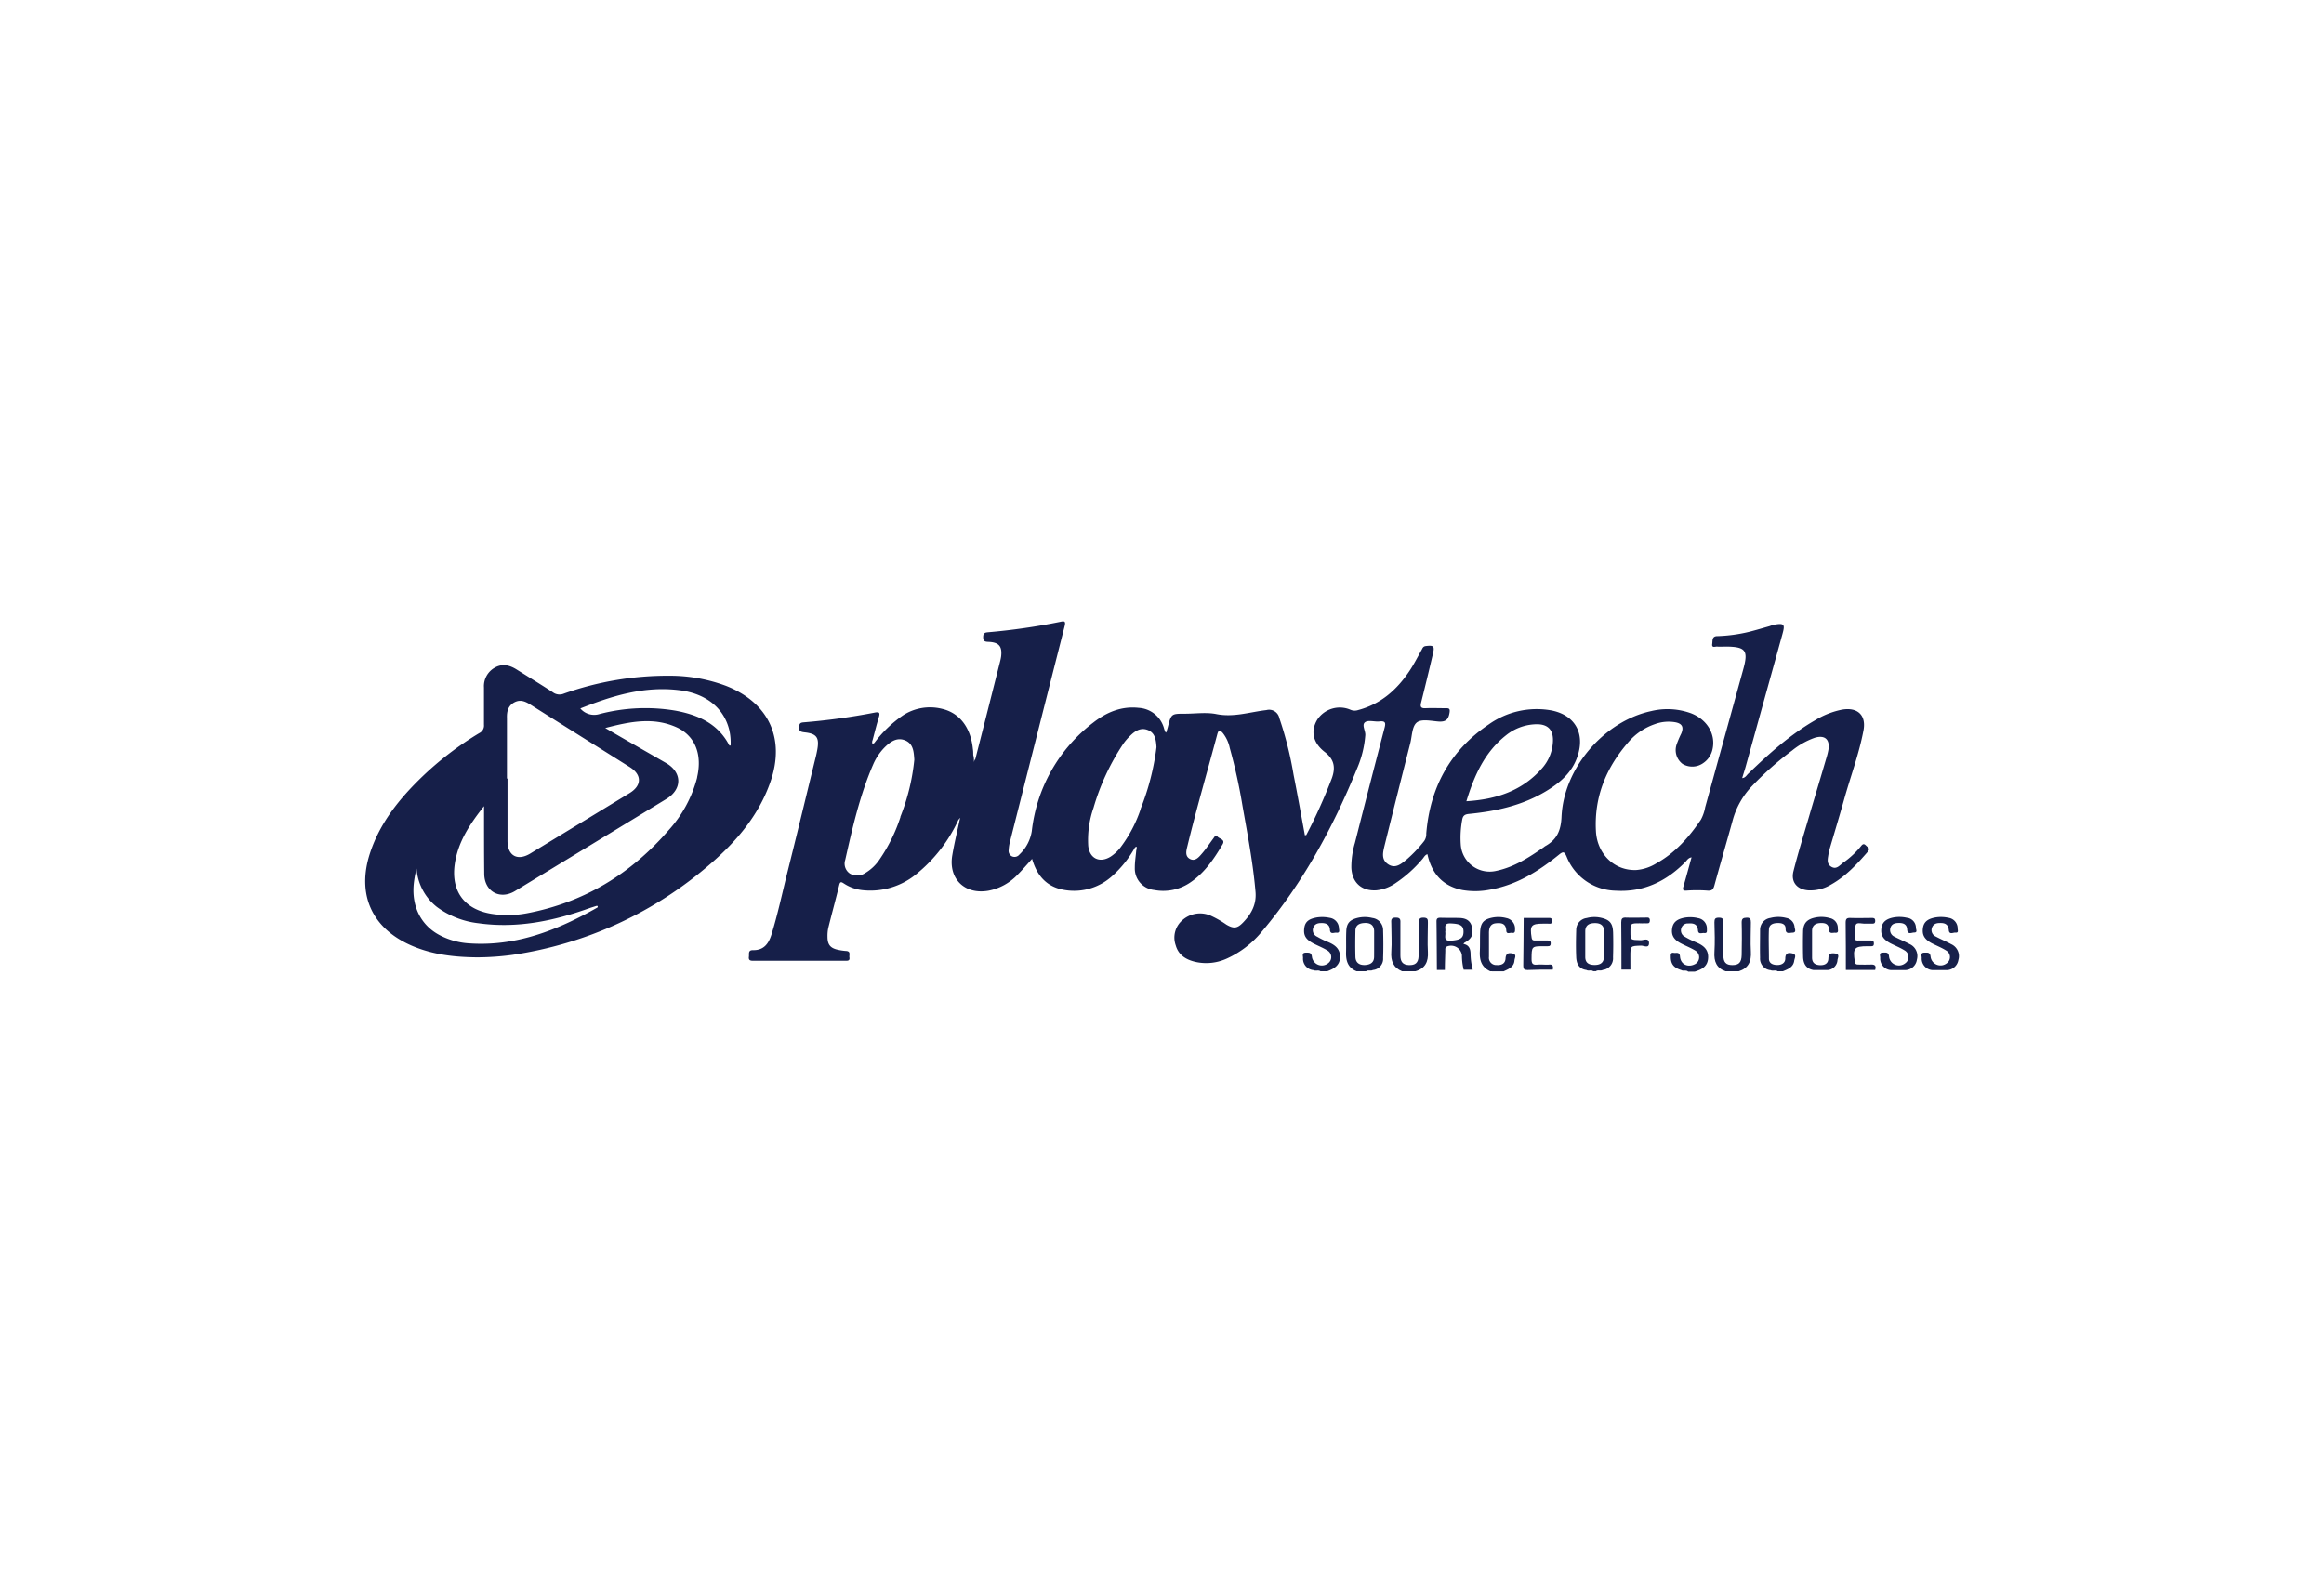 <?xml version="1.0"?>
<svg xmlns="http://www.w3.org/2000/svg" id="&#x421;&#x43B;&#x43E;&#x439;_1" data-name="&#x421;&#x43B;&#x43E;&#x439; 1" viewBox="0 0 400 400" width="140" height="96"><defs><style>.cls-1{fill:#172049;}.cls-2{fill:#17204a;}.cls-3{fill:#171f49;}.cls-4{fill:#18204a;}.cls-5{fill:#161f49;}</style></defs><path class="cls-1" d="M341.45,243.84c-2.29-.81-2.93-2.49-2.79-4.79.15-2.49.07-5,0-7.5,0-.85.19-1.16,1.1-1.16s1.14.27,1.13,1.14c-.05,2.73,0,5.45,0,8.17,0,1.92.67,2.59,2.28,2.59s2.29-.66,2.33-2.53c.05-2.72.08-5.45,0-8.17,0-1,.38-1.16,1.26-1.2s1.06.43,1.05,1.19c0,2.45-.14,4.9,0,7.34s-.6,4.16-3.06,4.92Z"/><path class="cls-2" d="M330.34,243.53c-1.91-.58-2.63-1.49-2.64-3.3,0-.59-.07-1.16.81-1,.65.08,1.41-.3,1.51.93.17,2,2,2.8,3.75,1.9a1.94,1.94,0,0,0,.08-3.41c-1.13-.69-2.39-1.17-3.57-1.79-1.84-.95-2.51-2.1-2.22-3.85s1.62-2.36,3.2-2.64a8.25,8.25,0,0,1,3.32.14,2.62,2.62,0,0,1,2.19,2.74c0,.5.14,1.1-.68,1-.57-.08-1.47.44-1.56-.67-.12-1.61-1.15-1.84-2.47-1.74a1.65,1.65,0,0,0-1.68,1.11,1.76,1.76,0,0,0,.77,2.18,20.24,20.24,0,0,0,2.67,1.35c1.79.74,3.32,1.64,3.26,3.9s-1.57,3-3.34,3.54h-1.68C331.54,243.43,330.87,243.87,330.34,243.53Z"/><path class="cls-2" d="M260.27,243.84c-2.22-.91-2.87-2.59-2.71-4.89s0-4.67,0-7c0-.81-.25-1.63,1.18-1.58,1.26,0,1.1.73,1.1,1.52,0,2.66,0,5.33,0,8,0,1.47.54,2.34,2.11,2.4s2.39-.52,2.46-2.22c.13-2.78.1-5.56.11-8.34,0-.77-.06-1.36,1.07-1.35s1.16.44,1.15,1.3c0,2.44-.14,4.9,0,7.33s-.67,4.15-3.15,4.83Z"/><path class="cls-2" d="M238.05,243.55a2.86,2.86,0,0,1-2.65-3.07c0-.53-.36-1.31.72-1.31.8,0,1.4-.08,1.52,1.11a2.51,2.51,0,0,0,4.05,1.56,1.92,1.92,0,0,0-.2-3.23c-1.13-.69-2.39-1.18-3.57-1.79-1.86-1-2.46-2-2.2-3.87s1.61-2.34,3.18-2.63a8.77,8.77,0,0,1,3.15.1,2.69,2.69,0,0,1,2.36,2.62c.06.5.31,1.24-.65,1.12-.58-.07-1.54.55-1.61-.76s-1-1.7-2.2-1.66c-.9,0-1.67.26-2,1.21a1.79,1.79,0,0,0,1,2.22,18.69,18.69,0,0,0,2.54,1.25c1.75.71,3.2,1.64,3.2,3.79s-1.49,3-3.23,3.63h-1.68C239.27,243.44,238.6,243.85,238.05,243.55Z"/><path class="cls-2" d="M282.41,243.84c-2.22-1-2.74-2.8-2.63-5,.08-1.72,0-3.45.09-5.17.17-2.11,1-2.89,3.1-3.31a7.72,7.72,0,0,1,3.48.13,2.68,2.68,0,0,1,2.16,2.78c0,.59,0,1.06-.74.93-.51-.1-1.39.48-1.45-.55-.09-1.83-1.22-2-2.66-1.85s-1.72,1.32-1.69,2.59c0,1.94,0,3.89,0,5.84a1.82,1.82,0,0,0,1.91,2.05c1.23.09,2.17-.35,2.25-1.65s.75-1.46,1.74-1.26c1.19.25.54,1.15.5,1.75-.11,1.66-1.47,2.15-2.72,2.73Z"/><path class="cls-2" d="M352.78,243.56a2.88,2.88,0,0,1-2.66-3.1c-.06-2.33,0-4.66,0-7a3,3,0,0,1,2.58-3,7.78,7.78,0,0,1,4,0,2.52,2.52,0,0,1,2.08,2.31c.05.48.55,1.35-.53,1.39-.7,0-1.75.49-1.72-1,0-1.13-.85-1.42-1.86-1.43-1.17,0-2.27.3-2.33,1.61-.11,2.44,0,4.89,0,7.33,0,1.16.92,1.56,2,1.6s2.1-.44,2.11-1.63c0-1.51.94-1.49,1.85-1.26,1.07.27.48,1.18.39,1.8-.21,1.62-1.54,2.13-2.83,2.65h-1.34C354,243.44,353.33,243.84,352.78,243.56Z"/><path class="cls-2" d="M386.47,243.54l-3.5,0a2.87,2.87,0,0,1-2.69-3.06c0-.53-.4-1.32.69-1.32.75,0,1.43-.19,1.53,1.07a2.5,2.5,0,0,0,4.05,1.6,1.9,1.9,0,0,0-.17-3.23c-1.13-.7-2.39-1.19-3.58-1.8-1.85-1-2.48-2.1-2.21-3.86s1.63-2.36,3.2-2.64a8.2,8.2,0,0,1,3.16.11,2.54,2.54,0,0,1,2.29,2.48c0,.46.5,1.25-.47,1.23-.6,0-1.65.65-1.73-.78-.07-1.27-.93-1.65-2.1-1.62-.95,0-1.82.22-2.11,1.26a1.83,1.83,0,0,0,1.07,2.21c1.23.65,2.53,1.17,3.75,1.83a3.29,3.29,0,0,1,1.83,3.91A3,3,0,0,1,386.47,243.54Z"/><path class="cls-2" d="M396.87,243.54h-3.5a2.87,2.87,0,0,1-2.68-3.06c0-.53-.38-1.32.7-1.31.78,0,1.43-.16,1.54,1.08a2.51,2.51,0,0,0,4.05,1.58,1.9,1.9,0,0,0-.2-3.22c-1.13-.71-2.39-1.2-3.58-1.81-1.85-1-2.46-2.08-2.19-3.87s1.65-2.34,3.22-2.62a8.4,8.4,0,0,1,3.16.11,2.67,2.67,0,0,1,2.32,2.65c0,.44.32,1.16-.53,1.07-.58-.06-1.58.62-1.69-.63-.13-1.47-1-1.84-2.3-1.78-.92,0-1.67.32-1.95,1.27a1.74,1.74,0,0,0,.95,2.11c1.27.69,2.62,1.24,3.89,1.93A3.29,3.29,0,0,1,399.9,241,3,3,0,0,1,396.87,243.54Z"/><path class="cls-2" d="M367,243.53h-3.46c-1.89-.32-2.57-1.61-2.62-3.33-.05-2.11-.05-4.23,0-6.34s1-3.08,3.06-3.51a7.51,7.51,0,0,1,3.65.15,2.48,2.48,0,0,1,2,2.54c0,.48.31,1.23-.66,1.14-.63-.05-1.53.4-1.57-.86-.05-1.44-1.05-1.65-2.23-1.58s-2,.63-2,2c0,2.22,0,4.45,0,6.67,0,1.26.69,1.81,1.86,1.89s2.19-.3,2.23-1.66.83-1.4,1.79-1.25c1.13.18.56,1.1.5,1.61A2.65,2.65,0,0,1,367,243.53Z"/><path class="cls-3" d="M379,243.51l-7.35,0c0-4,0-7.91-.05-11.86,0-1,.29-1.23,1.22-1.19,1.73.07,3.47,0,5.2,0,.51,0,1-.07,1,.73s-.52.7-1,.7-.9,0-1.34,0c-.87.08-2.22-.42-2.52.24-.44,1-.2,2.27-.21,3.43,0,.7.57.56,1,.56,1,0,2,0,3,0,.6,0,.75.25.74.8s-.27.66-.73.64h-.83c-3.4,0-3.76.48-3.22,3.9.09.6.35.71.86.7,1.06,0,2.13.06,3.19,0S379.31,242.56,379,243.51Z"/><path class="cls-4" d="M298.1,243.42c-2.12,0-4.24,0-6.36.1-.8,0-1.07-.26-1.06-1.06.06-4,.07-8,.1-12l6,0c.54,0,1.15-.15,1.12.77s-.59.64-1.06.66-.78,0-1.17,0c-3,0-3.39.48-2.89,3.54.12.77.55.69,1.05.69,1,0,2,0,3,0,.46,0,.72.12.74.65s-.18.83-.76.79c-.28,0-.56,0-.84,0-3.23,0-3.18,0-3.21,3.23,0,1.09.27,1.5,1.38,1.39.95-.1,1.91.05,2.85,0C298.13,242,298.23,242.59,298.1,243.42Z"/><path class="cls-1" d="M317.57,243.42l-2.25,0c0-4,0-7.89-.05-11.84,0-.93.24-1.26,1.2-1.21,1.62.07,3.24,0,4.85,0,.53,0,1.16-.17,1.13.76s-.72.62-1.21.67-.89,0-1.34,0c-2.32,0-2.32,0-2.32,2.25,0,2,0,1.92,2.6,2,.71,0,2.06-.7,2.06.73s-1.32.6-2,.63c-2.67.1-2.68,0-2.68,2.76C317.58,241.31,317.57,242.37,317.57,243.42Z"/><path class="cls-2" d="M255.5,233.56a3.08,3.08,0,0,0-2.72-3.1,7.67,7.67,0,0,0-3.47-.07c-2.14.48-3,1.33-3.06,3.51-.08,1.72,0,3.44-.05,5.16-.06,2.13.44,3.93,2.67,4.78h2.34c.52-.41,1.19,0,1.71-.32a2.81,2.81,0,0,0,2.58-3C255.58,238.22,255.57,235.89,255.5,233.56Zm-2.26,6.63c0,1.5-1,2-2.27,2.08-1.51.07-2.39-.65-2.42-2.07-.06-2.16-.05-4.32,0-6.48,0-1.49,1-1.95,2.35-2s2.29.48,2.35,2c0,1.11,0,2.22,0,3.32S253.25,239.14,253.24,240.19Z"/><path class="cls-2" d="M313.23,234.18c-.07-2.47-.89-3.34-3.32-3.83a7.54,7.54,0,0,0-3.31.13,3,3,0,0,0-2.63,3c-.07,2.28-.1,4.57,0,6.84.07,1.59.68,2.95,2.56,3.19.53.34,1.2-.1,1.71.31h.67c.52-.41,1.19,0,1.71-.32a2.91,2.91,0,0,0,2.59-3.16Q313.31,237.27,313.23,234.18Zm-2.31,6.16c-.05,1.51-1.13,1.95-2.43,1.92s-2.21-.49-2.25-1.92c0-1.12,0-2.23,0-3.34h0c0-1.06,0-2.12,0-3.18,0-1.59,1.05-2.07,2.46-2.07s2.25.61,2.27,2.07C311,236,311,238.17,310.92,240.34Z"/><path class="cls-5" d="M376.87,212.44c-.4-.38-.73-.82-1.32-.13a21.61,21.61,0,0,1-4.36,4.13c-1,.64-1.8,2-3.19,1.17s-.79-2.26-.67-3.5a3.75,3.75,0,0,1,.2-.8c1.22-4.16,2.48-8.31,3.65-12.48,1.62-5.83,3.78-11.52,4.9-17.48.71-3.81-1.49-5.85-5.35-5.2a20.58,20.58,0,0,0-6.81,2.68c-6.29,3.63-11.63,8.44-16.81,13.45-.41.4-.69,1-1.48,1.07.29-1,.59-1.88.85-2.81l9.27-33.41c.67-2.43.4-2.73-2.16-2.28a11,11,0,0,0-1.11.36c-1.72.48-3.43,1-5.16,1.43a38.7,38.7,0,0,1-7.95,1.07c-1.39,0-1.14,1.17-1.26,1.94-.18,1.13.77.63,1.25.68.78.07,1.56,0,2.35,0,4.79.06,5.48,1,4.21,5.62q-4.79,17.37-9.58,34.72a10.32,10.32,0,0,1-1.09,3.13c-3,4.43-6.48,8.37-11.25,11a11.25,11.25,0,0,1-4.87,1.62c-5.44.28-9.89-3.89-10.21-9.73-.49-8.75,2.67-16.22,8.42-22.69a15.16,15.16,0,0,1,6.36-4.2,9.9,9.9,0,0,1,5.11-.48c1.76.32,2.21,1.24,1.51,2.87a24.76,24.76,0,0,0-1.11,2.6,4.36,4.36,0,0,0,1.45,5,4.74,4.74,0,0,0,5.2-.22,5.57,5.57,0,0,0,2.3-3.37c.91-3.82-1.3-7.59-5.46-9.16a17.35,17.35,0,0,0-9.91-.52c-11.8,2.54-22,14.29-22.51,26.62-.16,3.48-1.24,5.73-4.14,7.32a2.78,2.78,0,0,0-.27.21c-3.67,2.55-7.41,5-11.88,5.95a7.27,7.27,0,0,1-9-6.59,24.35,24.35,0,0,1,.35-6.15c.17-1.06.58-1.43,1.69-1.54,6.77-.66,13.34-2.1,19.26-5.64,3.55-2.13,6.66-4.72,8-8.83,2-5.89-.78-10.55-6.9-11.58A20.82,20.82,0,0,0,282,181.88c-9.7,6.54-14.72,15.84-15.67,27.39a3,3,0,0,1-.52,1.87,32.81,32.81,0,0,1-4.36,4.61c-1.34,1.09-2.81,2.43-4.63,1.27s-1.38-2.91-1-4.56q3.21-12.94,6.5-25.87c.45-1.78.42-4.12,1.57-5.15s3.64-.44,5.5-.3,2.52-.52,2.79-2.26c.16-1-.16-1.1-1-1.08-1.68,0-3.36-.07-5,0-1.23.07-1.4-.38-1.13-1.45,1-4,2-8.1,2.94-12.15.48-2,.22-2.25-1.81-2-.65.09-.78.52-1,.94-1,1.75-1.89,3.54-3,5.21-3.17,4.79-7.25,8.42-13,9.93a2.7,2.7,0,0,1-1.84-.08,6.78,6.78,0,0,0-8.31,2.38c-1.76,2.85-1.24,5.84,1.82,8.21,2.39,1.85,2.75,3.89,1.79,6.58a134.14,134.14,0,0,1-6.42,14.26c0,.06-.2,0-.35.09-.94-5.09-1.84-10.17-2.85-15.24a89.56,89.56,0,0,0-3.57-14.21,2.62,2.62,0,0,0-3.25-2c-4.17.48-8.23,1.88-12.58,1-2.54-.5-5.24-.09-7.87-.09-3.43,0-3.43,0-4.3,3.41-.12.44-.26.88-.4,1.34-.11-.09-.18-.11-.2-.15a7.21,7.21,0,0,1-.3-.77,7,7,0,0,0-6.39-5.3c-4.33-.48-8.07,1.1-11.35,3.65a39.87,39.87,0,0,0-15.49,27.28,10.23,10.23,0,0,1-3.1,5.89,1.56,1.56,0,0,1-1.82.49,1.52,1.52,0,0,1-.88-1.65,10.19,10.19,0,0,1,.34-2.12q6.83-27,13.69-54c.35-1.36-.07-1.35-1.13-1.12a158.45,158.45,0,0,1-17.9,2.59c-.84.08-1.41.09-1.41,1.25s.62,1.14,1.45,1.18c2.55.14,3.35,1.13,3.06,3.65a11.14,11.14,0,0,1-.23,1.15q-3.1,12.28-6.23,24.56a2,2,0,0,0-.39.94,5.21,5.21,0,0,0-.15-1.92c0-.5,0-1-.09-1.5-.54-5.4-3.35-9.08-7.8-10.09a12.45,12.45,0,0,0-9.79,1.68,30.45,30.45,0,0,0-7.17,6.93,1.25,1.25,0,0,0-.41.26,1.18,1.18,0,0,1,0-1c.51-1.93,1-3.88,1.57-5.78.38-1.21,0-1.33-1.06-1.13A163.52,163.52,0,0,1,110,181.35c-.75.06-1,.27-1.1,1.08-.09,1.15.43,1.32,1.42,1.43,3,.33,3.7,1.3,3.16,4.34-.1.54-.21,1.09-.34,1.63-2.42,9.87-4.8,19.75-7.27,29.61-1.26,5.06-2.34,10.17-3.89,15.17-.72,2.32-1.93,4-4.67,3.93-1.29,0-.89,1-1,1.67-.12.91.4,1,1.1,1h23.13c.62,0,1.14,0,1-.86-.09-.63.39-1.53-.84-1.6a13.26,13.26,0,0,1-2-.29c-1.93-.41-2.65-1.28-2.66-3.24a9.46,9.46,0,0,1,.21-2.32c.88-3.56,1.86-7.09,2.72-10.65.23-1,.54-.86,1.2-.43A10.57,10.57,0,0,0,125,223.5a18.16,18.16,0,0,0,13.27-4,37.67,37.67,0,0,0,10.65-13.73,1.86,1.86,0,0,0,.4-.44c.07.15-.08.27-.08.41-.64,3-1.38,6-1.88,9-1,5.91,3.12,9.88,9,8.89a13.52,13.52,0,0,0,7.36-4c1.24-1.23,2.38-2.57,3.67-4,1.25,4.36,3.83,7.16,8.3,7.83a14.19,14.19,0,0,0,11.79-3.51,27.39,27.39,0,0,0,5.71-7.14c.13-.09.24-.23.42-.25a1.61,1.61,0,0,1-.07.92c-.12,1.44-.37,2.88-.36,4.32a5.41,5.41,0,0,0,4.88,5.64,12,12,0,0,0,9-1.86c3.63-2.43,6-5.95,8.15-9.6.72-1.22-.74-1.35-1.26-1.92s-.8.09-1.06.44c-.94,1.25-1.79,2.57-2.81,3.74-.78.91-1.74,2.13-3.08,1.4s-.87-2.19-.59-3.35c2.28-9.4,5-18.69,7.48-28,.37-1.37.87-.81,1.39-.25a9,9,0,0,1,1.73,3.75,138.16,138.16,0,0,1,3.19,14.49c1.26,7.18,2.65,14.33,3.27,21.61.28,3.2-1.07,5.6-3.16,7.75-1.44,1.48-2.34,1.55-4.16.49a23.69,23.69,0,0,0-4.07-2.31,6.65,6.65,0,0,0-7,1.23,5.77,5.77,0,0,0-1.64,6.27c.72,2.59,2.8,3.74,5.31,4.24a12.42,12.42,0,0,0,7.53-.91,24.4,24.4,0,0,0,8.91-6.92c10.28-12.22,17.77-26.08,23.77-40.78a26.23,26.23,0,0,0,2.07-8.39c.07-1.15-1-2.63,0-3.29.88-.56,2.39,0,3.61-.16,1.42-.14,1.55.37,1.23,1.59-2.51,9.62-5,19.26-7.44,28.9a21.28,21.28,0,0,0-.9,6.25c.17,3.75,2.6,5.93,6.35,5.66a10.3,10.3,0,0,0,4.8-1.83,32.23,32.23,0,0,0,6.68-6c.38-.42.6-1,1.26-1.23,1.06,4.84,3.82,8,8.78,9a19,19,0,0,0,6.84-.08c6.71-1.15,12.26-4.62,17.41-8.8,1.06-.86,1.35-.76,1.89.45a13.54,13.54,0,0,0,12.31,8.59c7,.43,12.71-2.32,17.52-7.21.4-.4.67-1,1.55-1.16-.71,2.56-1.36,5-2.05,7.35-.22.77-.13,1.08.81,1a36,36,0,0,1,5.19,0c1.16.11,1.51-.3,1.79-1.33,1.48-5.41,3.06-10.8,4.55-16.21a20.08,20.08,0,0,1,4.95-8.77,79.58,79.58,0,0,1,10-8.86,19.35,19.35,0,0,1,5.65-3.19c2.5-.77,3.84.34,3.48,2.89a15.65,15.65,0,0,1-.46,1.94c-1.46,5-2.95,9.91-4.4,14.87-1.34,4.59-2.76,9.15-3.93,13.78-.71,2.77.94,4.64,3.81,4.82a10,10,0,0,0,5.59-1.43c3.72-2.08,6.56-5.14,9.3-8.32C377.79,213,377.25,212.8,376.87,212.44Zm-90.51-27.85a12.51,12.51,0,0,1,7.06-2.74c3.43-.25,5,1.35,4.67,4.78a10.83,10.83,0,0,1-2.64,6.19c-5,5.72-11.51,7.88-19.05,8.34C278.39,194.67,281,188.81,286.36,184.59Zm-152,20.5a41.18,41.18,0,0,1-5.19,10.59,11.25,11.25,0,0,1-3.72,3.54,3.61,3.61,0,0,1-3.82.08,3,3,0,0,1-1.14-3.42c1.83-8.12,3.67-16.25,7-23.92a14,14,0,0,1,2.85-4.29c1.44-1.44,3.12-2.66,5.2-1.79s2.15,2.93,2.29,4.82A52.89,52.89,0,0,1,134.32,205.09Zm18.44-13a.41.41,0,0,0,0-.11.28.28,0,0,0,0-.09Zm41.86,11a33.74,33.74,0,0,1-5,9.56,10.12,10.12,0,0,1-2.53,2.4c-2.76,1.73-5.33.51-5.65-2.72a24.49,24.49,0,0,1,1.33-9.52,58.2,58.2,0,0,1,7.49-16.1,13.37,13.37,0,0,1,1.72-2c1.24-1.22,2.67-2.16,4.48-1.41s2,2.51,2.12,4.27A62.52,62.52,0,0,1,194.62,203.1Z"/><path class="cls-5" d="M90.56,172.19a40.18,40.18,0,0,0-14.1-2.54,78,78,0,0,0-26.6,4.49,2.79,2.79,0,0,1-2.75-.33c-3-1.95-6-3.78-9.06-5.7-1.77-1.12-3.58-1.59-5.51-.5a5.31,5.31,0,0,0-2.73,5c0,3.12,0,6.24,0,9.35a2.09,2.09,0,0,1-1.2,2.1A80.64,80.64,0,0,0,14.3,195c-5.67,5.47-10.56,11.5-13.07,19.11-3.44,10.42.43,19,10.49,23.33,5.22,2.25,10.75,2.86,16.37,2.91a67.3,67.3,0,0,0,8.86-.62,97.14,97.14,0,0,0,49.88-23c6.5-5.65,12-12.14,14.88-20.43C105.5,185.42,101.31,176.41,90.56,172.19Zm-53.1,4.13c1.49-.79,2.77-.21,4.06.61,8.3,5.24,16.61,10.44,24.91,15.67,3.06,1.93,3,4.61,0,6.48l-25,15.21c-3.18,1.93-5.67.6-5.71-3.12,0-5.23,0-10.47,0-15.7h-.14c0-5.07,0-10.13,0-15.2C35.52,178.6,35.88,177.16,37.46,176.32Zm20.87,51.49c-10.12,5.76-20.68,9.95-32.66,9A18.29,18.29,0,0,1,19,234.94c-4.81-2.38-7.33-7.1-6.83-12.86a25.19,25.19,0,0,1,.72-4A13.45,13.45,0,0,0,18,227.7a21.63,21.63,0,0,0,10.47,4.09c9.6,1.34,18.77-.55,27.75-3.77.57-.2,1.16-.37,1.73-.56C58.34,227.34,58.42,227.5,58.33,227.81Zm25-32.64a31.34,31.34,0,0,1-7.16,13.25c-9.5,11-21.28,18.17-35.66,20.88a25.81,25.81,0,0,1-8.68.14C25,228.39,21.52,223.85,22.47,217c.77-5.49,3.69-10,7.36-14.61v2.88c0,4.73,0,9.47.05,14.2.09,4.41,4,6.5,7.74,4.22q19-11.55,38-23.12c4-2.44,3.94-6.67-.09-9-5-2.88-10-5.73-15.28-8.8,6.35-1.66,12.35-2.85,18.29,0C82.94,185,84.61,189.6,83.3,195.17Zm8.42-8c-.15,0-.32,0-.34,0-2.82-5.49-7.8-7.68-13.48-8.75a45.41,45.41,0,0,0-19.1.84A4.54,4.54,0,0,1,54,177.86c8.14-3.24,16.23-5.69,25-4.56,6.54.84,11.06,4.45,12.39,10A14.29,14.29,0,0,1,91.72,187.13Z"/><path class="cls-5" d="M277.45,239.33c-.05-1.22-.46-2.1-1.79-2.34.12-.15.17-.27.26-.31,1.82-1,2.29-2,1.88-3.91-.37-1.75-1.63-2.27-3.21-2.31s-3.13,0-4.69-.05c-.67,0-1,.13-1,.91.06,4.06.07,8.12.1,12.18h2c0-1.6.07-3.21.11-4.81,0-.42-.1-.88.49-1.09a2.74,2.74,0,0,1,3.68,2.23,15.2,15.2,0,0,0,.44,3.62H278A16.83,16.83,0,0,1,277.45,239.33Zm-4.94-3.16c-2.07.13-1.2-1.31-1.42-2.2.23-.85-.62-2.22,1.34-2.14,2.44.1,3.26.53,3.25,2.11S274.87,236,272.51,236.17Z"/></svg>
